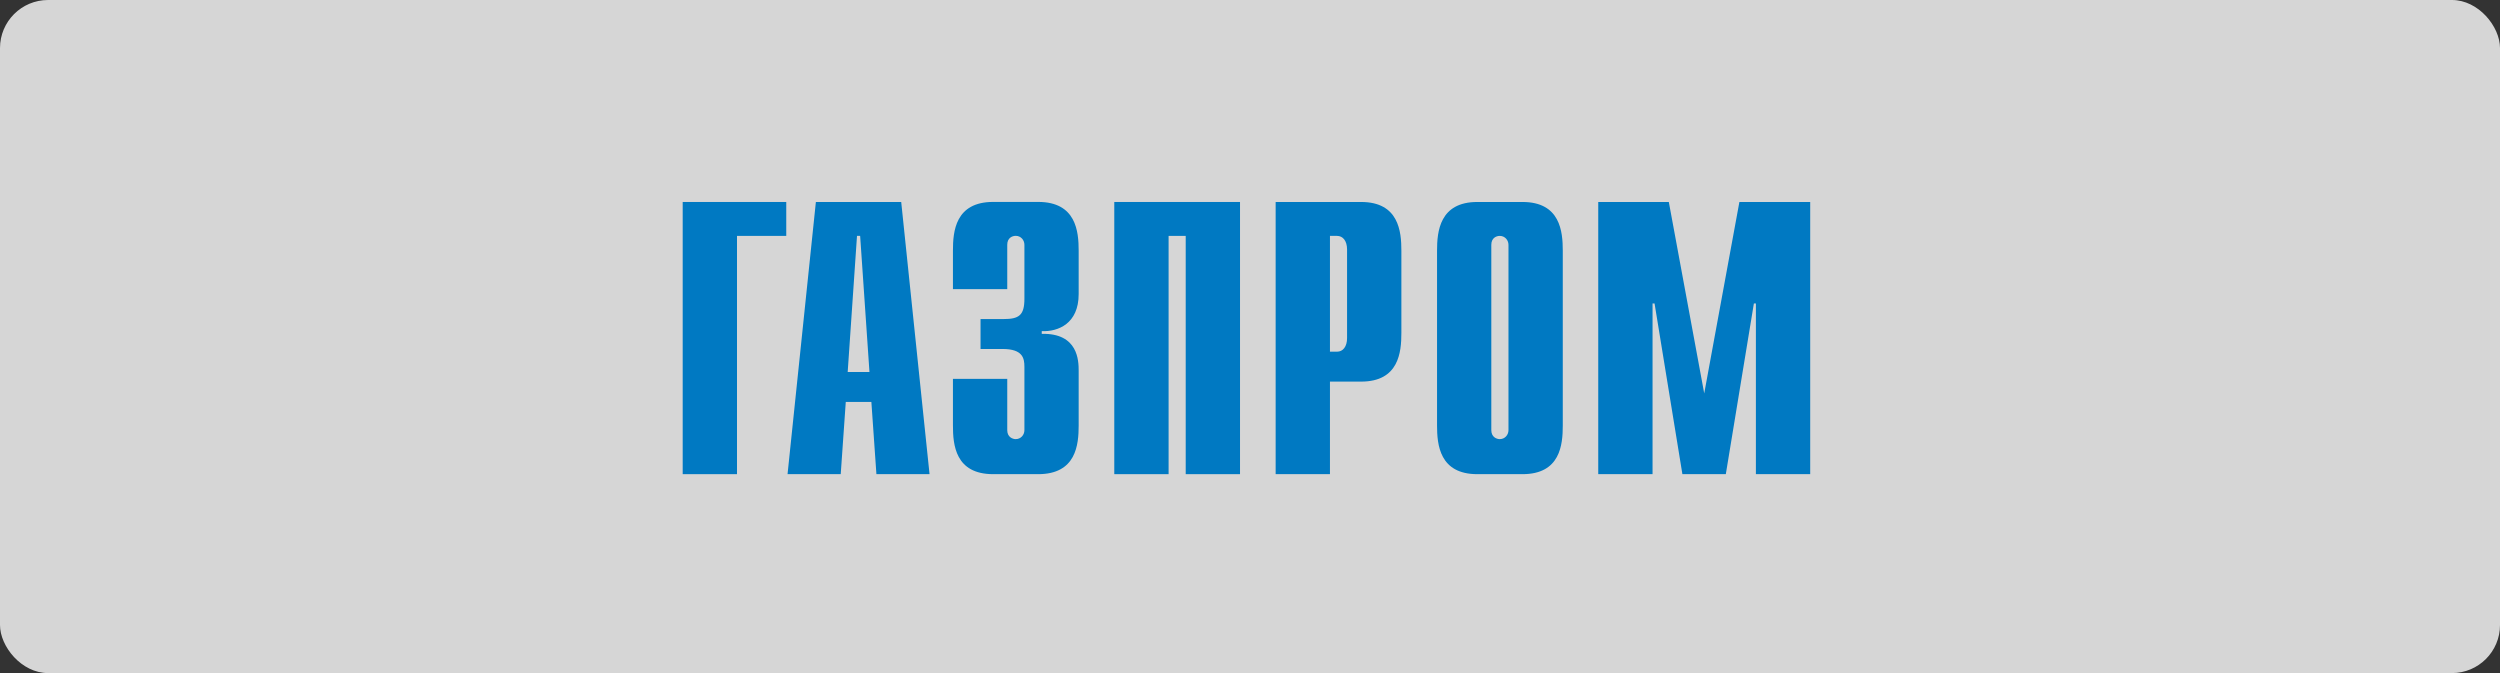 <?xml version="1.0" encoding="UTF-8"?> <svg xmlns="http://www.w3.org/2000/svg" width="260" height="70" viewBox="0 0 260 70" fill="none"><rect x="0" y="0" width="260" height="70" fill="#333333" stroke="none"/> <rect width="260" height="70" rx="5" fill="white" fill-opacity="0.8"></rect> <path d="M71.006 21.006H81.771V24.533H76.648V49.313H71V21.006" fill="#0079C2"></path> <path d="M88.16 38.686L89.128 24.533H89.455L90.424 38.686H88.165H88.16ZM81.911 49.313H87.436L87.961 41.798H90.622L91.147 49.313H96.672L93.726 21.006H84.851L81.905 49.313" fill="#0079C2"></path> <path d="M104.754 39.405V44.739C104.754 45.459 105.308 45.669 105.635 45.669C106.166 45.669 106.539 45.23 106.539 44.739V38.148C106.539 37.265 106.376 36.294 104.269 36.294H101.976V33.182H104.363C105.962 33.182 106.539 32.808 106.539 31.071V25.457C106.539 24.971 106.172 24.527 105.635 24.527C105.308 24.527 104.754 24.714 104.754 25.457V30.071H99.106V26.059C99.106 24.088 99.339 21 103.295 21H107.969C111.925 21 112.181 24.088 112.181 26.059V30.586C112.181 33.674 110.028 34.51 108.342 34.44V34.721C112.141 34.627 112.181 37.551 112.181 38.546V44.254C112.181 46.248 111.925 49.313 107.969 49.313H103.295C99.339 49.313 99.106 46.248 99.106 44.254V39.405H104.754Z" fill="#0079C2"></path> <path d="M115.886 21.006H128.962V49.313H123.314V24.533H121.534V49.313H115.886V21.006Z" fill="#0079C2"></path> <path d="M138.315 36.575V24.533H139.056C139.657 24.533 140.095 25.042 140.095 25.948V35.16C140.095 36.066 139.657 36.575 139.056 36.575H138.315ZM132.667 49.313H138.315V39.687H141.553C145.486 39.687 145.743 36.622 145.743 34.627V26.065C145.743 24.094 145.486 21.006 141.553 21.006H132.667V49.313Z" fill="#0079C2"></path> <path d="M156.881 44.74C156.881 45.225 156.513 45.669 155.977 45.669C155.65 45.669 155.096 45.459 155.096 44.74V25.463C155.096 24.72 155.65 24.533 155.977 24.533C156.508 24.533 156.881 24.972 156.881 25.463V44.74ZM149.453 44.254C149.453 46.248 149.71 49.313 153.643 49.313H158.34C162.272 49.313 162.529 46.248 162.529 44.254V26.065C162.529 24.094 162.272 21.006 158.34 21.006H153.643C149.71 21.006 149.453 24.094 149.453 26.065V44.254Z" fill="#0079C2"></path> <path d="M180.903 21.006H188.261V49.313H182.613V31.563H182.403L179.485 49.313H174.969L172.075 31.563H171.865V49.313H166.217V21.006H173.557L177.239 40.915L180.897 21.006" fill="#0079C2"></path> </svg> 